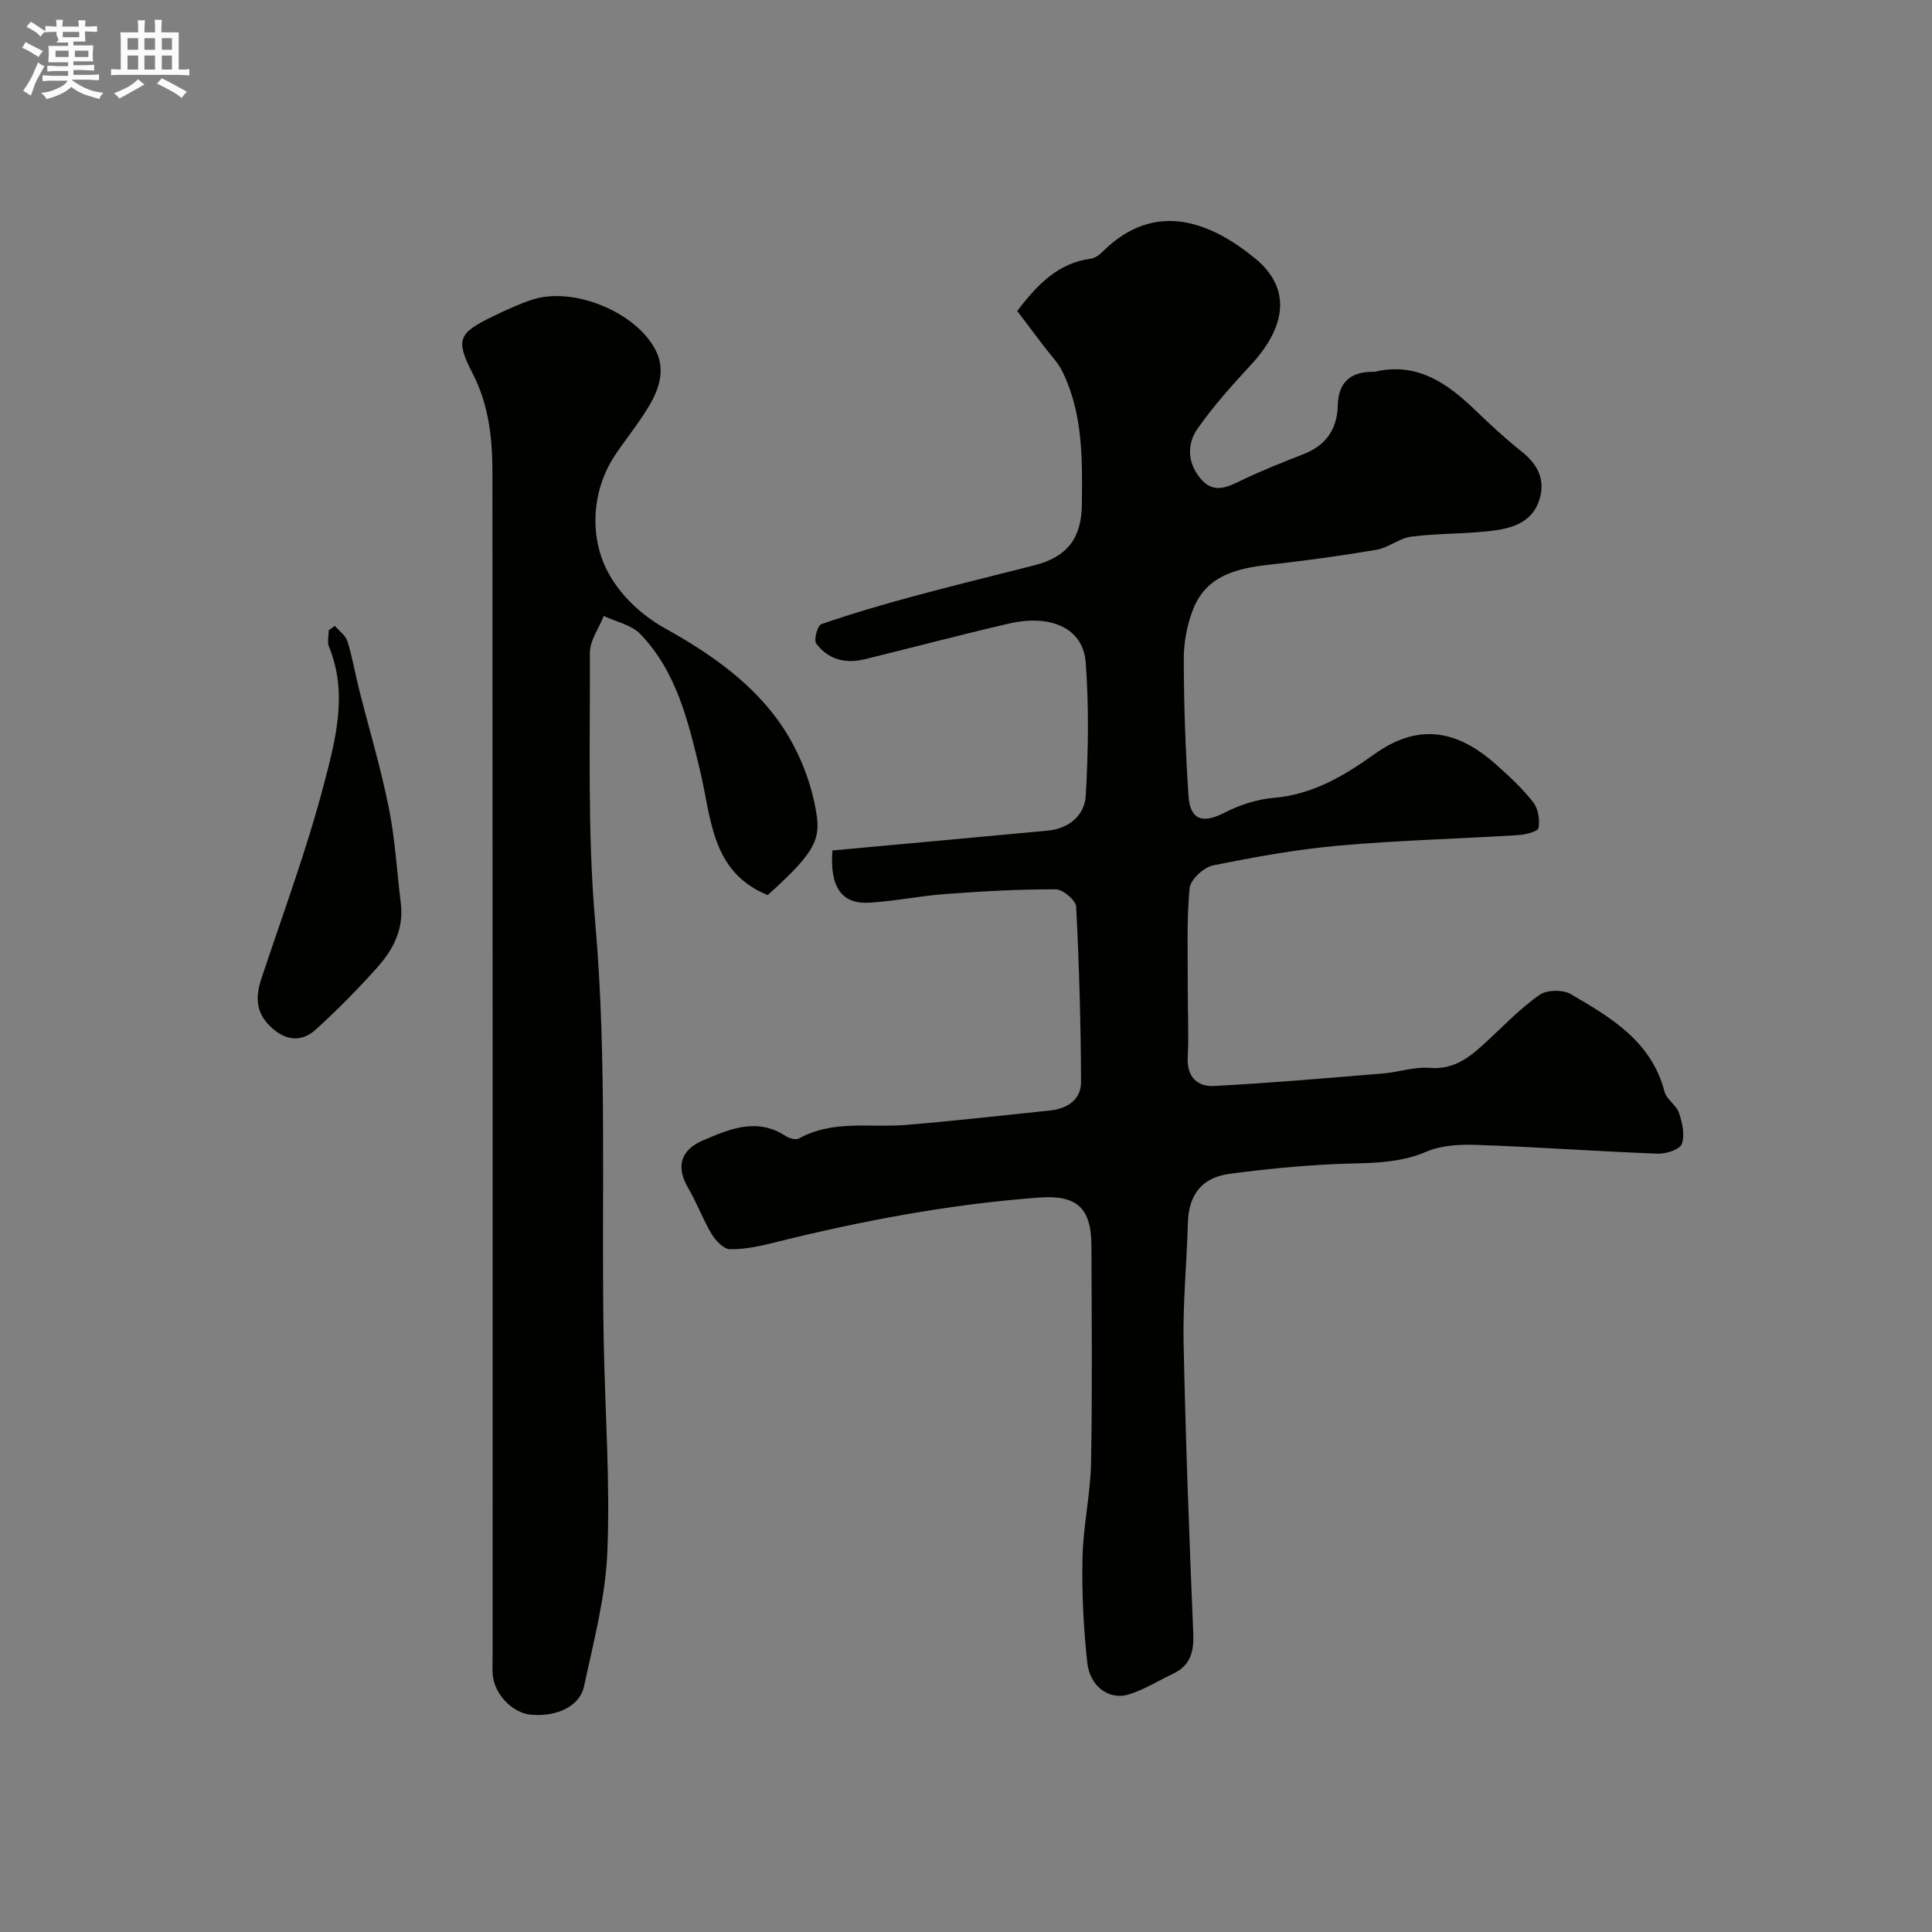 <svg enable-background="new 0 0 400 400" viewBox="0 0 400 400" xmlns="http://www.w3.org/2000/svg"><rect x="0" y="0" width="400" height="400" fill="#808080" stroke="none"/><path d="m6.8 9.5c.6.3 1.3.7 2.1 1.1-.4.4-.7.8-.9 1.2-.7-.4-1.3-.8-1.8-1.1s-1.1-.6-1.6-.8c.2-.4.5-.8.7-1.2.4.2.8.5 1.5.8zm.9 6.9c-.3.6-.5 1.1-.7 1.7s-.4 1.1-.6 1.7c-.6-.4-1.1-.7-1.6-1 .7-1 1.2-1.8 1.5-2.4.3-.5.6-1.1.8-1.7.3-.6.5-1.2.8-1.8.3.3.8.6 1.3.8-.7 1.3-1.2 2.2-1.5 2.7zm.1-11c.4.3 1 .7 1.7 1.1-.5.2-.8.6-1.1 1.1-.5-.6-1-1-1.4-1.2s-.9-.6-1.5-.8c.2-.4.5-.7.9-1.1.5.3.9.6 1.4.9zm10.5 13.1c1 .4 2 .6 3.1.7-.4.4-.7.8-.8 1.3-.9-.2-1.9-.6-3-.9-1-.4-2-.9-2.8-1.6-.5.4-1.1.9-1.9 1.3s-1.9.9-3.3 1.2c-.1-.3-.5-.8-1.1-1.3 1 0 2.1-.3 3.2-.8 1.2-.5 1.9-1 2.3-1.7h-3.2c-.4 0-1 0-2 .1v-1.2c1 0 1.7.1 2 .1h3.3v-1h-2.3c-.2 0-.9 0-2 .1v-1.2c1.2 0 1.9.1 2 .1h2.3v-.8h-4.1c0-.7.1-1.2.1-1.6 0-.5 0-1.1-.1-1.8h4.1v-.7h-2.5c1-.6.1-1.1.1-1.6v-.6h-.5c-.4 0-1 0-1.8.1v-1.3c1.2 0 1.9.1 2.1.1h.2c0-.3 0-.8-.1-1.4h1.4c0 .6-.1 1-.1 1.4h3.4c0-.4 0-.8-.1-1.3h1.5c0 .4-.1.9-.1 1.3.7 0 1.5 0 2.5-.1v1.2c-1 0-1.8-.1-2.5-.1v.6c0 .3 0 .8.1 1.5h-2.5v.8h4.1c0 .7-.1 1.3-.1 1.8s0 1 .1 1.5h-4.1v.8h1.4c.8 0 1.8 0 2.9-.1v1.2c-1 0-1.9-.1-2.8-.1h-1.5v1h3.2c.3 0 1 0 2.1-.1v1.2c-1.1 0-1.8-.1-2.1-.1h-3.4l-.1.1c1.4 1 2.4 1.5 3.4 1.9zm-4.1-6.7v-1.3h-2.7v1.3zm2.2-4.1v-1.1h-3.4v1.1zm1.9 4.1v-1.3h-2.8v1.3z" fill="#fcfafa"/><path d="m37 6.7v2.3 5.4c1 0 1.8 0 2.2-.1v1.3c-.6 0-1.5-.1-2.5-.1h-11.9c-.7 0-1.3 0-1.8.1v-1.3c.5 0 1.1.1 2 .1v-5.2c0-1 0-1.8-.1-2.5h3.7c0-1.3 0-2.1-.1-2.5h1.5c0 .4-.1 1.3-.1 2.5h2.2c0-1.2 0-2.1-.1-2.6h1.5c0 .4-.1 1.3-.1 2.6zm-12.3 13.7c-.3-.4-.7-.8-1.1-1.1 1.1-.4 2.1-.9 2.9-1.3.8-.5 1.5-1 2.1-1.6.4.4.9.8 1.3 1.1-2.5 1.4-4.2 2.4-5.2 2.9zm3.9-10.1v-2.4h-2.2v2.4zm0 4.1v-2.9h-2.2v2.9zm3.5-4.1v-2.4h-2.2v2.4zm0 4.1v-2.9h-2.2v2.9zm.4 2.9 1-1.1c.6.3 1.4.7 2.5 1.3s2 1.1 2.7 1.5c-.4.4-.8.8-1.1 1.3-.8-.8-2.5-1.7-5.1-3zm3.1-7v-2.4h-2.1v2.4zm0 4.1v-2.9h-2.1v2.9z" fill="#fcfafa"/><g fill="#010100"><path d="m172.34 176.08c15.09-1.39 29.81-2.72 44.53-4.1 4.45-.42 7.7-3.14 7.93-7.31.52-9.16.67-18.42-.02-27.56-.53-7-7.15-10.04-15.96-7.99-9.98 2.31-19.88 4.95-29.84 7.38-3.96.97-7.57.02-10-3.28-.54-.74.29-3.73 1.07-4 6.27-2.16 12.65-4.03 19.05-5.76 8.31-2.25 16.68-4.28 25.02-6.41 6.82-1.74 9.8-5.58 9.87-12.59.1-9.39.25-18.8-4.02-27.51-.98-1.99-2.64-3.65-3.99-5.45-1.82-2.42-3.65-4.83-5.37-7.11 4.26-5.63 8.54-9.94 15.25-10.84.88-.12 1.81-.82 2.48-1.49 10.77-10.69 22.31-6.13 31.55 1.47 7.3 6 6.68 13.8-.89 22-3.9 4.22-7.77 8.53-11.06 13.22-2.2 3.15-2.13 6.96.54 10.24 2.81 3.46 5.71 1.81 8.82.33 4.11-1.96 8.35-3.64 12.59-5.3 4.66-1.82 6.97-5.17 7.09-10.14.11-4.63 2.54-6.89 7.13-6.9.17 0 .34.03.5-.01 8.79-2.07 15.05 2.37 20.9 8.02 3.08 2.97 6.25 5.89 9.6 8.56 3.34 2.66 4.89 5.86 3.59 9.96-1.46 4.6-5.59 5.86-9.67 6.37-5.57.69-11.24.52-16.81 1.22-2.49.31-4.75 2.31-7.25 2.73-7.4 1.26-14.85 2.27-22.31 3.1-6.61.74-12.81 2.24-15.57 9.05-1.31 3.25-2.01 6.97-2 10.48.01 9.42.35 18.86.97 28.26.34 5.14 2.97 5.87 7.59 3.48 3.06-1.58 6.62-2.71 10.05-3.01 8.05-.69 14.5-4.51 20.83-9.03 8.68-6.2 16.65-5.49 25.2 2.11 2.74 2.43 5.45 4.96 7.7 7.82 1.04 1.32 1.41 3.64 1.1 5.33-.14.75-2.7 1.39-4.19 1.48-12.36.77-24.75 1.07-37.08 2.17-8.77.78-17.49 2.35-26.13 4.11-1.93.39-4.67 2.95-4.84 4.72-.62 6.64-.36 13.36-.38 20.06-.02 5 .24 10.01 0 14.99-.2 4.09 2.05 6.07 5.46 5.89 11.66-.61 23.31-1.63 34.95-2.59 3.26-.27 6.54-1.42 9.72-1.16 5.28.43 8.56-2.49 11.96-5.64 3.51-3.26 6.86-6.76 10.75-9.48 1.51-1.05 4.81-1.11 6.44-.16 8.32 4.85 16.73 9.78 19.43 20.21.42 1.61 2.46 2.78 3 4.4.68 2.04 1.26 4.59.57 6.44-.43 1.16-3.28 2.06-5 2-12.37-.48-24.73-1.37-37.11-1.81-3.56-.13-7.49 0-10.66 1.36-6.35 2.74-12.85 2.3-19.41 2.62-7.2.35-14.41 1.05-21.55 2.02-5.71.78-8.37 4.44-8.52 10.09-.22 8.27-1.06 16.54-.89 24.8.41 20.04 1.16 40.07 2 60.09.16 3.84-.5 6.74-4.14 8.48-3.07 1.46-6.01 3.32-9.22 4.31-4.04 1.24-8.04-1.62-8.58-6.59-.79-7.2-1.14-14.5-.99-21.74.14-6.55 1.64-13.06 1.77-19.61.28-14.99.12-29.99.08-44.99-.03-7.8-3.03-10.52-10.78-9.95-18.62 1.37-36.89 4.83-54.98 9.34-2.98.74-6.09 1.42-9.12 1.35-1.31-.03-2.95-1.8-3.78-3.18-1.81-3.02-3.01-6.4-4.8-9.43-2.63-4.47-1.61-7.93 3.05-9.92 5.63-2.41 11.18-4.78 17.15-.87.73.48 2.09.82 2.74.46 7-3.88 14.64-2.17 22.03-2.78 9.98-.82 19.92-1.96 29.88-2.99 3.62-.37 6.47-2.24 6.46-5.95-.05-12.08-.39-24.17-1.01-36.24-.07-1.33-2.74-3.6-4.21-3.6-7.6-.03-15.2.4-22.79.96-5.21.38-10.38 1.46-15.59 1.79-5.91.44-8.45-3.12-7.88-10.8z"/><path d="m158.93 185.32c-11.74-4.83-11.61-15.88-13.99-25.76-2.44-10.14-4.83-20.47-12.38-28.3-1.84-1.9-5-2.52-7.56-3.73-1 2.54-2.88 5.08-2.87 7.62.07 18.6-.52 37.28 1.1 55.76 2.55 29.04 1.21 58.07 1.77 87.1.28 14.43 1.33 28.89.75 43.28-.38 9.34-2.86 18.63-4.83 27.84-.9 4.2-5.75 6.39-11.09 5.87-3.79-.37-7.53-4.32-7.82-8.33-.1-1.33-.02-2.66-.02-4 0-81.64.02-163.27-.04-244.91-.01-7.04-.73-13.93-4.11-20.48-3.62-7-2.9-8.3 4.12-11.73 2.63-1.29 5.31-2.52 8.08-3.46 8.49-2.88 21.61 2.43 25.7 10.4 1.98 3.85.85 7.7-1.1 11.1-2.1 3.67-4.82 6.98-7.2 10.49-4.49 6.65-5.18 14.82-2.88 21.4 1.99 5.7 6.87 11.14 13.16 14.63 9.61 5.35 18.81 11.73 24.83 21.2 2.97 4.68 5.17 10.21 6.22 15.65 1.27 6.46.7 8.94-9.84 18.36z"/><path d="m69.33 129.58c.9 1.06 2.22 1.97 2.6 3.19 1.02 3.24 1.58 6.62 2.41 9.93 2.05 8.15 4.49 16.23 6.14 24.46 1.32 6.55 1.7 13.29 2.51 19.94.63 5.13-1.51 9.39-4.71 13-4.04 4.55-8.34 8.9-12.83 13-3.16 2.88-6.53 2.33-9.6-.7-2.96-2.93-2.94-6.16-1.72-9.83 4.45-13.38 9.38-26.65 12.95-40.27 2.4-9.17 4.99-18.78 1.03-28.41-.4-.98-.05-2.26-.05-3.4.42-.31.85-.61 1.27-.91z"/></g></svg>